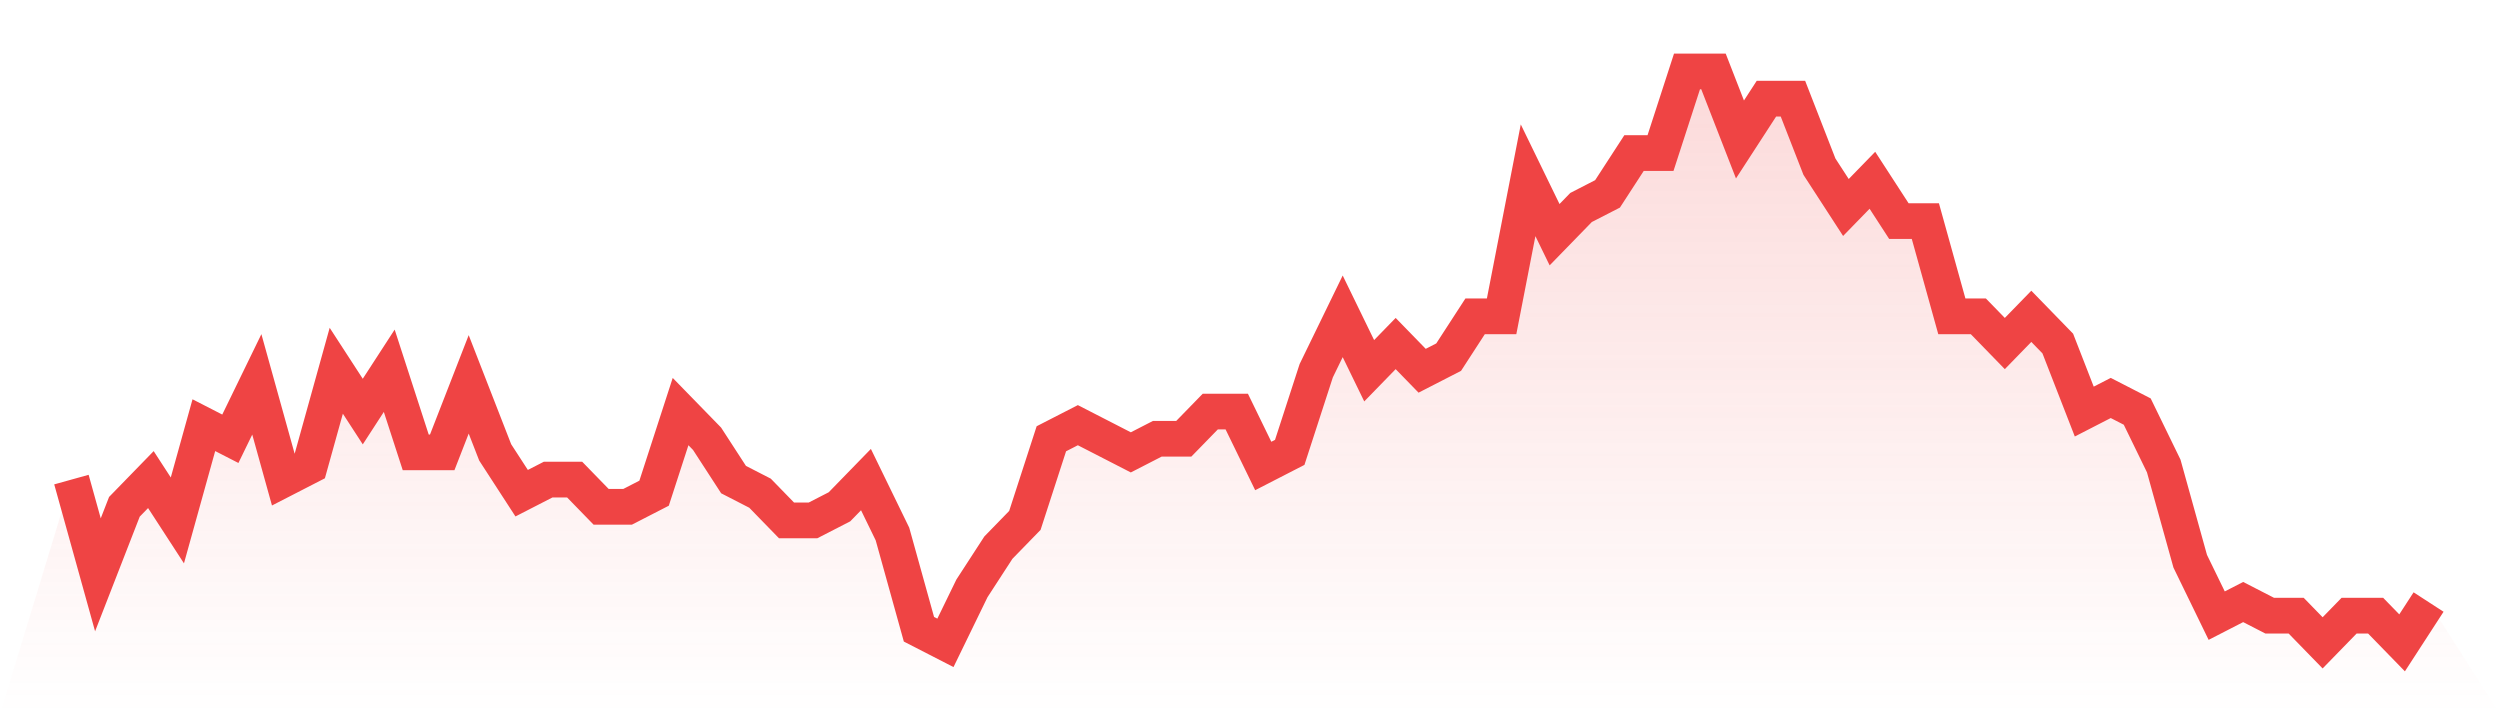 <svg viewBox="0 0 140 40" xmlns="http://www.w3.org/2000/svg">
<defs>
<linearGradient id="gradient" x1="0" x2="0" y1="0" y2="1">
<stop offset="0%" stop-color="#ef4444" stop-opacity="0.2"/>
<stop offset="100%" stop-color="#ef4444" stop-opacity="0"/>
</linearGradient>
</defs>
<path d="M4,26.857 L4,26.857 L5.483,32.19 L6.966,28.381 L8.449,26.857 L9.933,29.143 L11.416,23.81 L12.899,24.571 L14.382,21.524 L15.865,26.857 L17.348,26.095 L18.831,20.762 L20.315,23.048 L21.798,20.762 L23.281,25.333 L24.764,25.333 L26.247,21.524 L27.73,25.333 L29.213,27.619 L30.697,26.857 L32.18,26.857 L33.663,28.381 L35.146,28.381 L36.629,27.619 L38.112,23.048 L39.596,24.571 L41.079,26.857 L42.562,27.619 L44.045,29.143 L45.528,29.143 L47.011,28.381 L48.494,26.857 L49.978,29.905 L51.461,35.238 L52.944,36 L54.427,32.952 L55.91,30.667 L57.393,29.143 L58.876,24.571 L60.36,23.81 L61.843,24.571 L63.326,25.333 L64.809,24.571 L66.292,24.571 L67.775,23.048 L69.258,23.048 L70.742,26.095 L72.225,25.333 L73.708,20.762 L75.191,17.714 L76.674,20.762 L78.157,19.238 L79.64,20.762 L81.124,20 L82.607,17.714 L84.09,17.714 L85.573,10.095 L87.056,13.143 L88.539,11.619 L90.022,10.857 L91.506,8.571 L92.989,8.571 L94.472,4 L95.955,4 L97.438,7.81 L98.921,5.524 L100.404,5.524 L101.888,9.333 L103.371,11.619 L104.854,10.095 L106.337,12.381 L107.82,12.381 L109.303,17.714 L110.787,17.714 L112.27,19.238 L113.753,17.714 L115.236,19.238 L116.719,23.048 L118.202,22.286 L119.685,23.048 L121.169,26.095 L122.652,31.429 L124.135,34.476 L125.618,33.714 L127.101,34.476 L128.584,34.476 L130.067,36 L131.551,34.476 L133.034,34.476 L134.517,36 L136,33.714 L140,40 L0,40 z" fill="url(#gradient)"/>
<path d="M4,26.857 L4,26.857 L5.483,32.19 L6.966,28.381 L8.449,26.857 L9.933,29.143 L11.416,23.81 L12.899,24.571 L14.382,21.524 L15.865,26.857 L17.348,26.095 L18.831,20.762 L20.315,23.048 L21.798,20.762 L23.281,25.333 L24.764,25.333 L26.247,21.524 L27.73,25.333 L29.213,27.619 L30.697,26.857 L32.18,26.857 L33.663,28.381 L35.146,28.381 L36.629,27.619 L38.112,23.048 L39.596,24.571 L41.079,26.857 L42.562,27.619 L44.045,29.143 L45.528,29.143 L47.011,28.381 L48.494,26.857 L49.978,29.905 L51.461,35.238 L52.944,36 L54.427,32.952 L55.91,30.667 L57.393,29.143 L58.876,24.571 L60.36,23.81 L61.843,24.571 L63.326,25.333 L64.809,24.571 L66.292,24.571 L67.775,23.048 L69.258,23.048 L70.742,26.095 L72.225,25.333 L73.708,20.762 L75.191,17.714 L76.674,20.762 L78.157,19.238 L79.64,20.762 L81.124,20 L82.607,17.714 L84.09,17.714 L85.573,10.095 L87.056,13.143 L88.539,11.619 L90.022,10.857 L91.506,8.571 L92.989,8.571 L94.472,4 L95.955,4 L97.438,7.81 L98.921,5.524 L100.404,5.524 L101.888,9.333 L103.371,11.619 L104.854,10.095 L106.337,12.381 L107.82,12.381 L109.303,17.714 L110.787,17.714 L112.27,19.238 L113.753,17.714 L115.236,19.238 L116.719,23.048 L118.202,22.286 L119.685,23.048 L121.169,26.095 L122.652,31.429 L124.135,34.476 L125.618,33.714 L127.101,34.476 L128.584,34.476 L130.067,36 L131.551,34.476 L133.034,34.476 L134.517,36 L136,33.714" fill="none" stroke="#ef4444" stroke-width="2"/>
</svg>